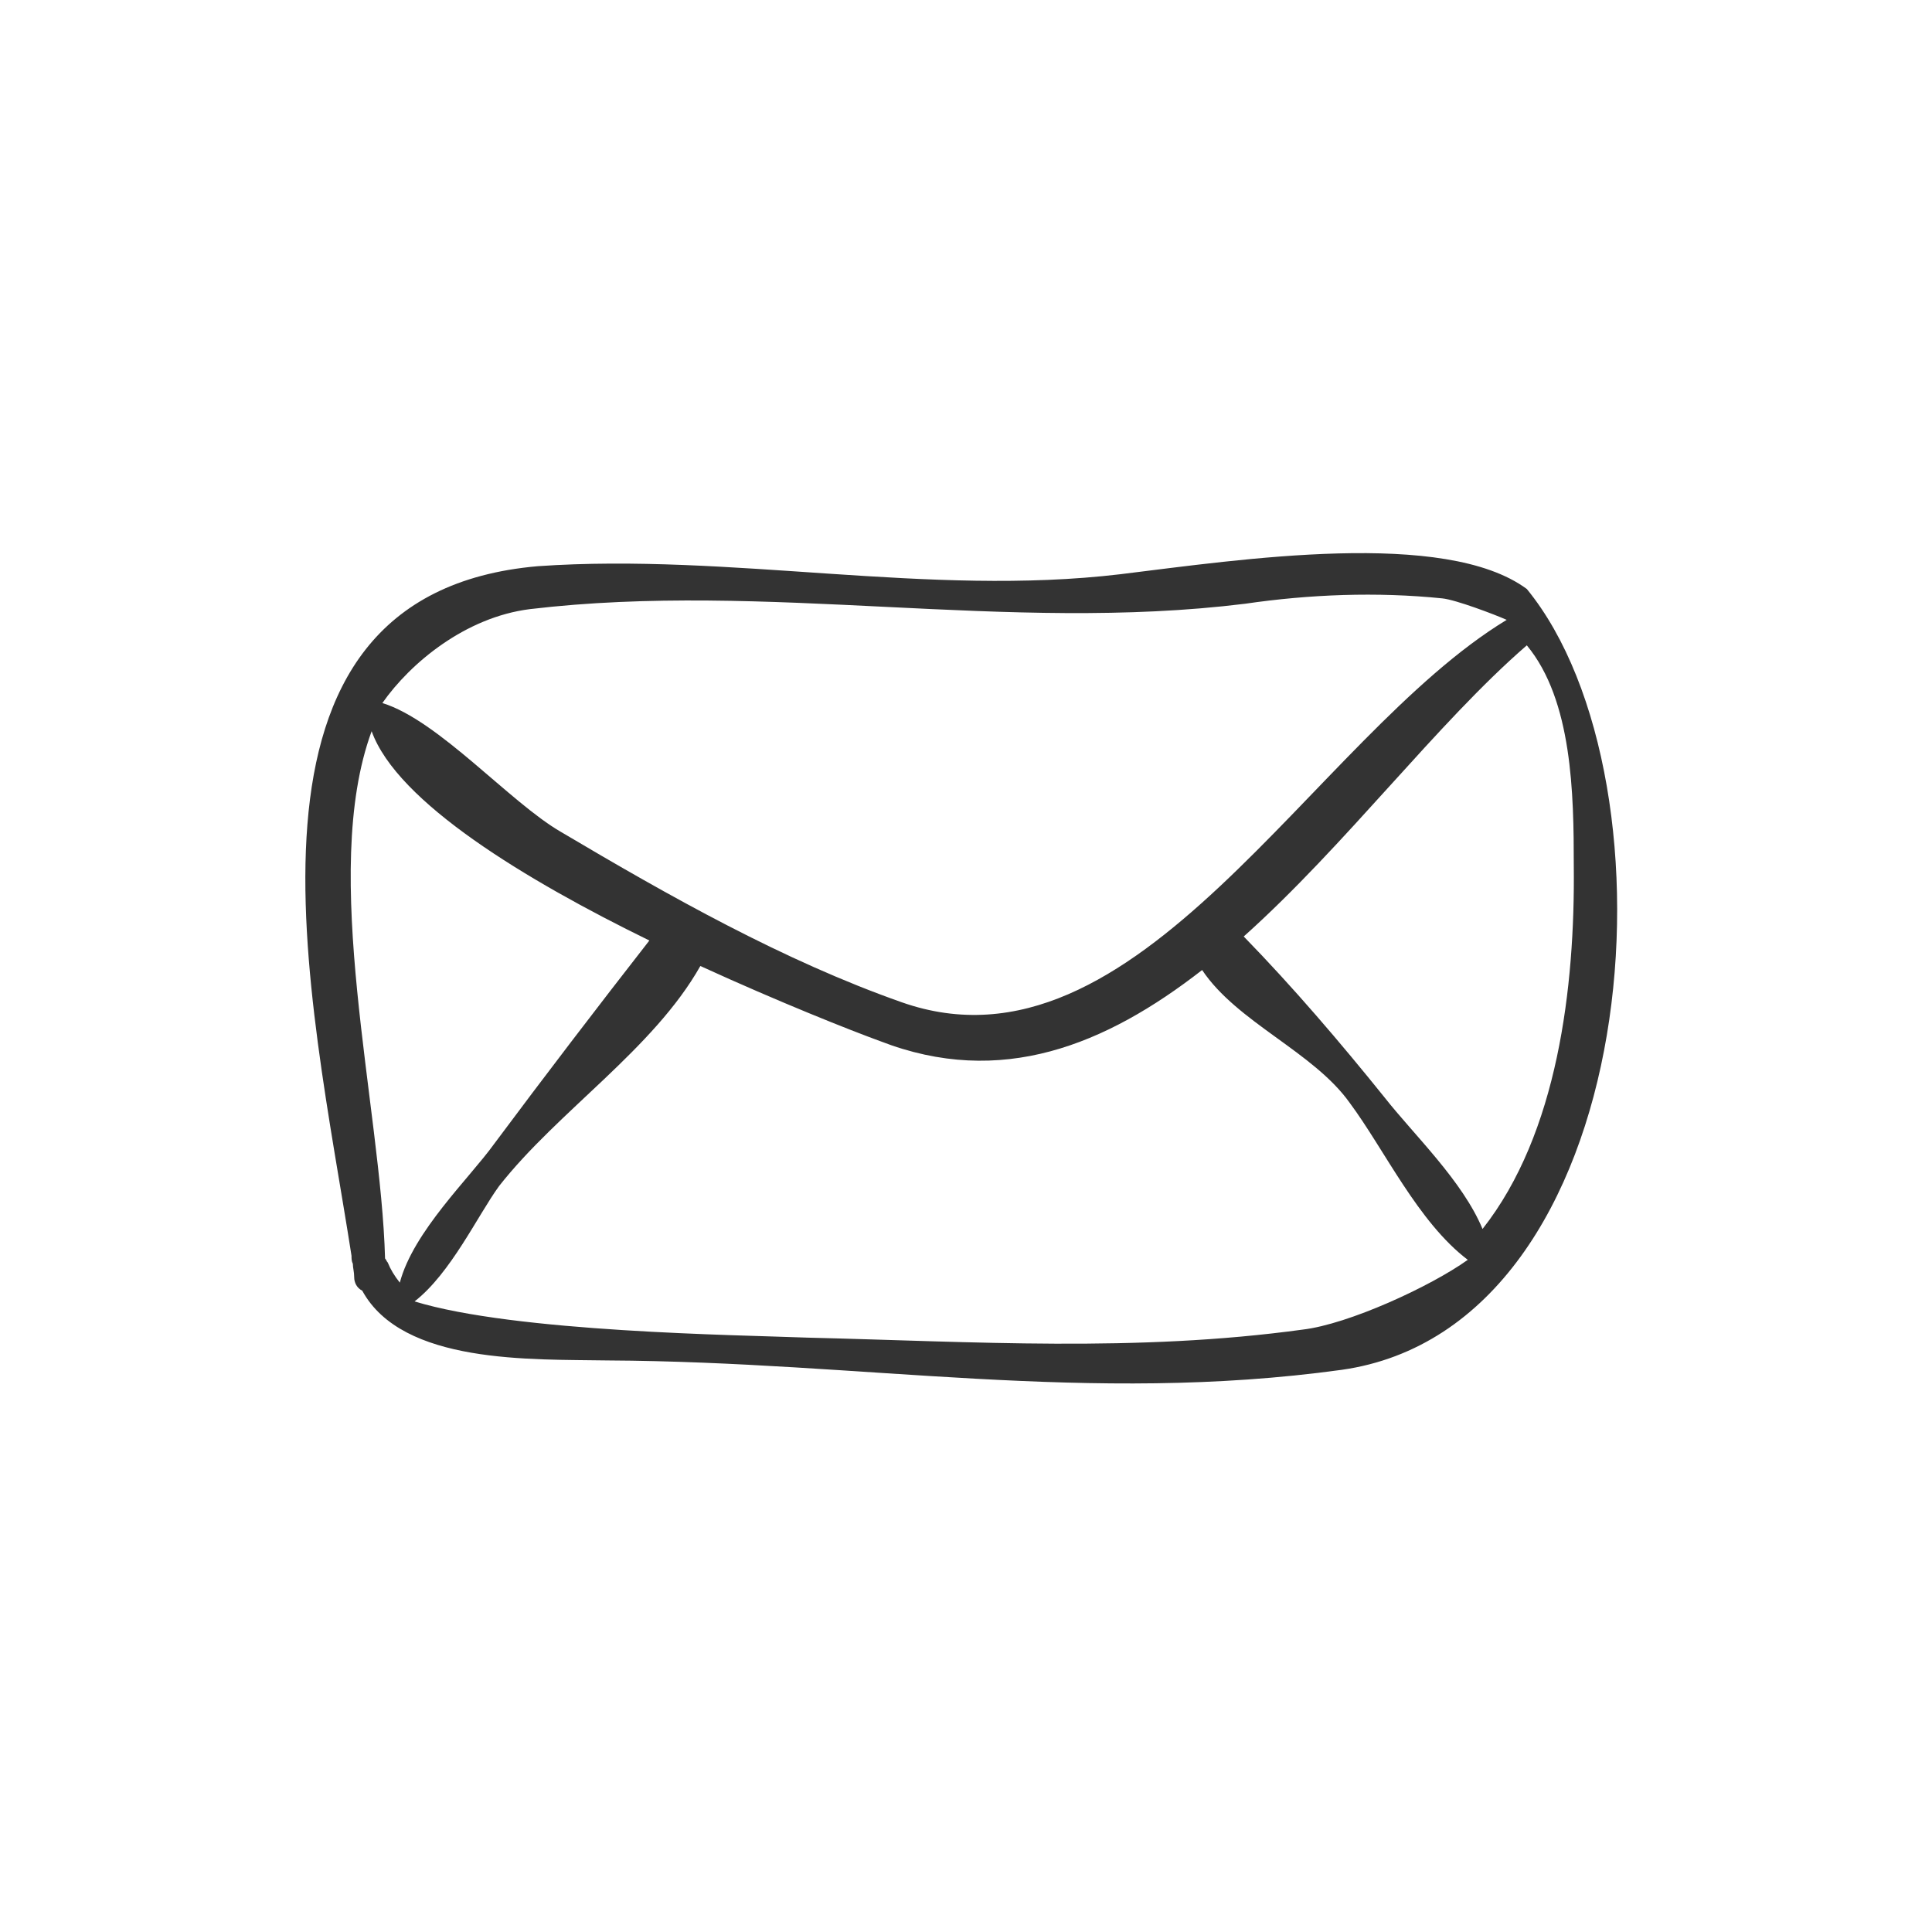 <?xml version="1.0" encoding="utf-8"?>
<!-- Generator: Adobe Illustrator 23.0.1, SVG Export Plug-In . SVG Version: 6.00 Build 0)  -->
<svg version="1.1" id="Calque_1" xmlns="http://www.w3.org/2000/svg" xmlns:xlink="http://www.w3.org/1999/xlink" x="0px" y="0px"
	 viewBox="0 0 144 144" style="enable-background:new 0 0 144 144;" xml:space="preserve">
<style type="text/css">
	.st0{fill:#FFFFFF;}
	.st1{fill:#333333;}
</style>
<title>Fichier 2</title>
<g>
	<g id="Calque_1-2">
		<rect y="0" class="st0" width="144" height="144"/>
		<path class="st1" d="M113.8,43.9c-6.1-4.5-21.3-2.2-30.3-1.1c-14.3,1.7-29-1.6-43.4-0.6c-24.3,2.1-16.9,32.1-13.9,51.4
			c0,0.2,0,0.4,0.1,0.6c0,0.3,0.1,0.6,0.1,1c0,0.4,0.2,0.8,0.6,1c3,5.5,12.6,5.1,18.3,5.2c19.1,0.1,35.8,3.3,54.7,0.7
			C122.6,98.9,125.5,58.2,113.8,43.9z M39.5,45.4C57.2,43.3,75,47.2,92.8,45c4.8-0.7,9.8-0.9,14.7-0.4c1,0.1,3.9,1.2,4.8,1.6
			C97.8,55,84.8,80.9,67.2,74.7c-8.8-3.1-17.3-7.9-25.4-12.7c-3.8-2.2-9.1-8.3-13.3-9.6C30.6,49.4,34.7,46,39.5,45.4z M28.7,93.8
			c-0.3-11.3-4.9-28.7-1-39.3c1.9,5.3,11.5,11.1,20.7,15.6c-3.9,5-7.8,10.1-11.6,15.2c-1.8,2.5-6,6.5-7,10.3c-0.4-0.5-0.7-1-0.9-1.5
			C28.8,94,28.8,93.9,28.7,93.8z M97.1,99.1c-12.4,1.7-24.5,0.9-36.9,0.6C55,99.5,38.4,99.3,30.9,97c2.7-2.1,4.7-6.4,6.3-8.6
			c4.4-5.6,11.5-10.2,15-16.4c5.9,2.7,11.2,4.8,13.4,5.6c9,3.5,16.8,0.3,24-5.3c2.6,3.9,8.3,6.1,11,9.9c2.6,3.5,5.1,8.9,8.8,11.7
			C106.6,95.9,100.5,98.7,97.1,99.1z M110.5,91.6c-1.5-3.6-5.1-7-7.3-9.8c-3.3-4.1-6.8-8.2-10.5-12c7.6-6.8,14.4-15.9,21.1-21.7
			c3.4,4.1,3.5,11.1,3.5,16.4C117.4,73.6,116.1,84.5,110.5,91.6z"/>
	</g>
</g>
</svg>
